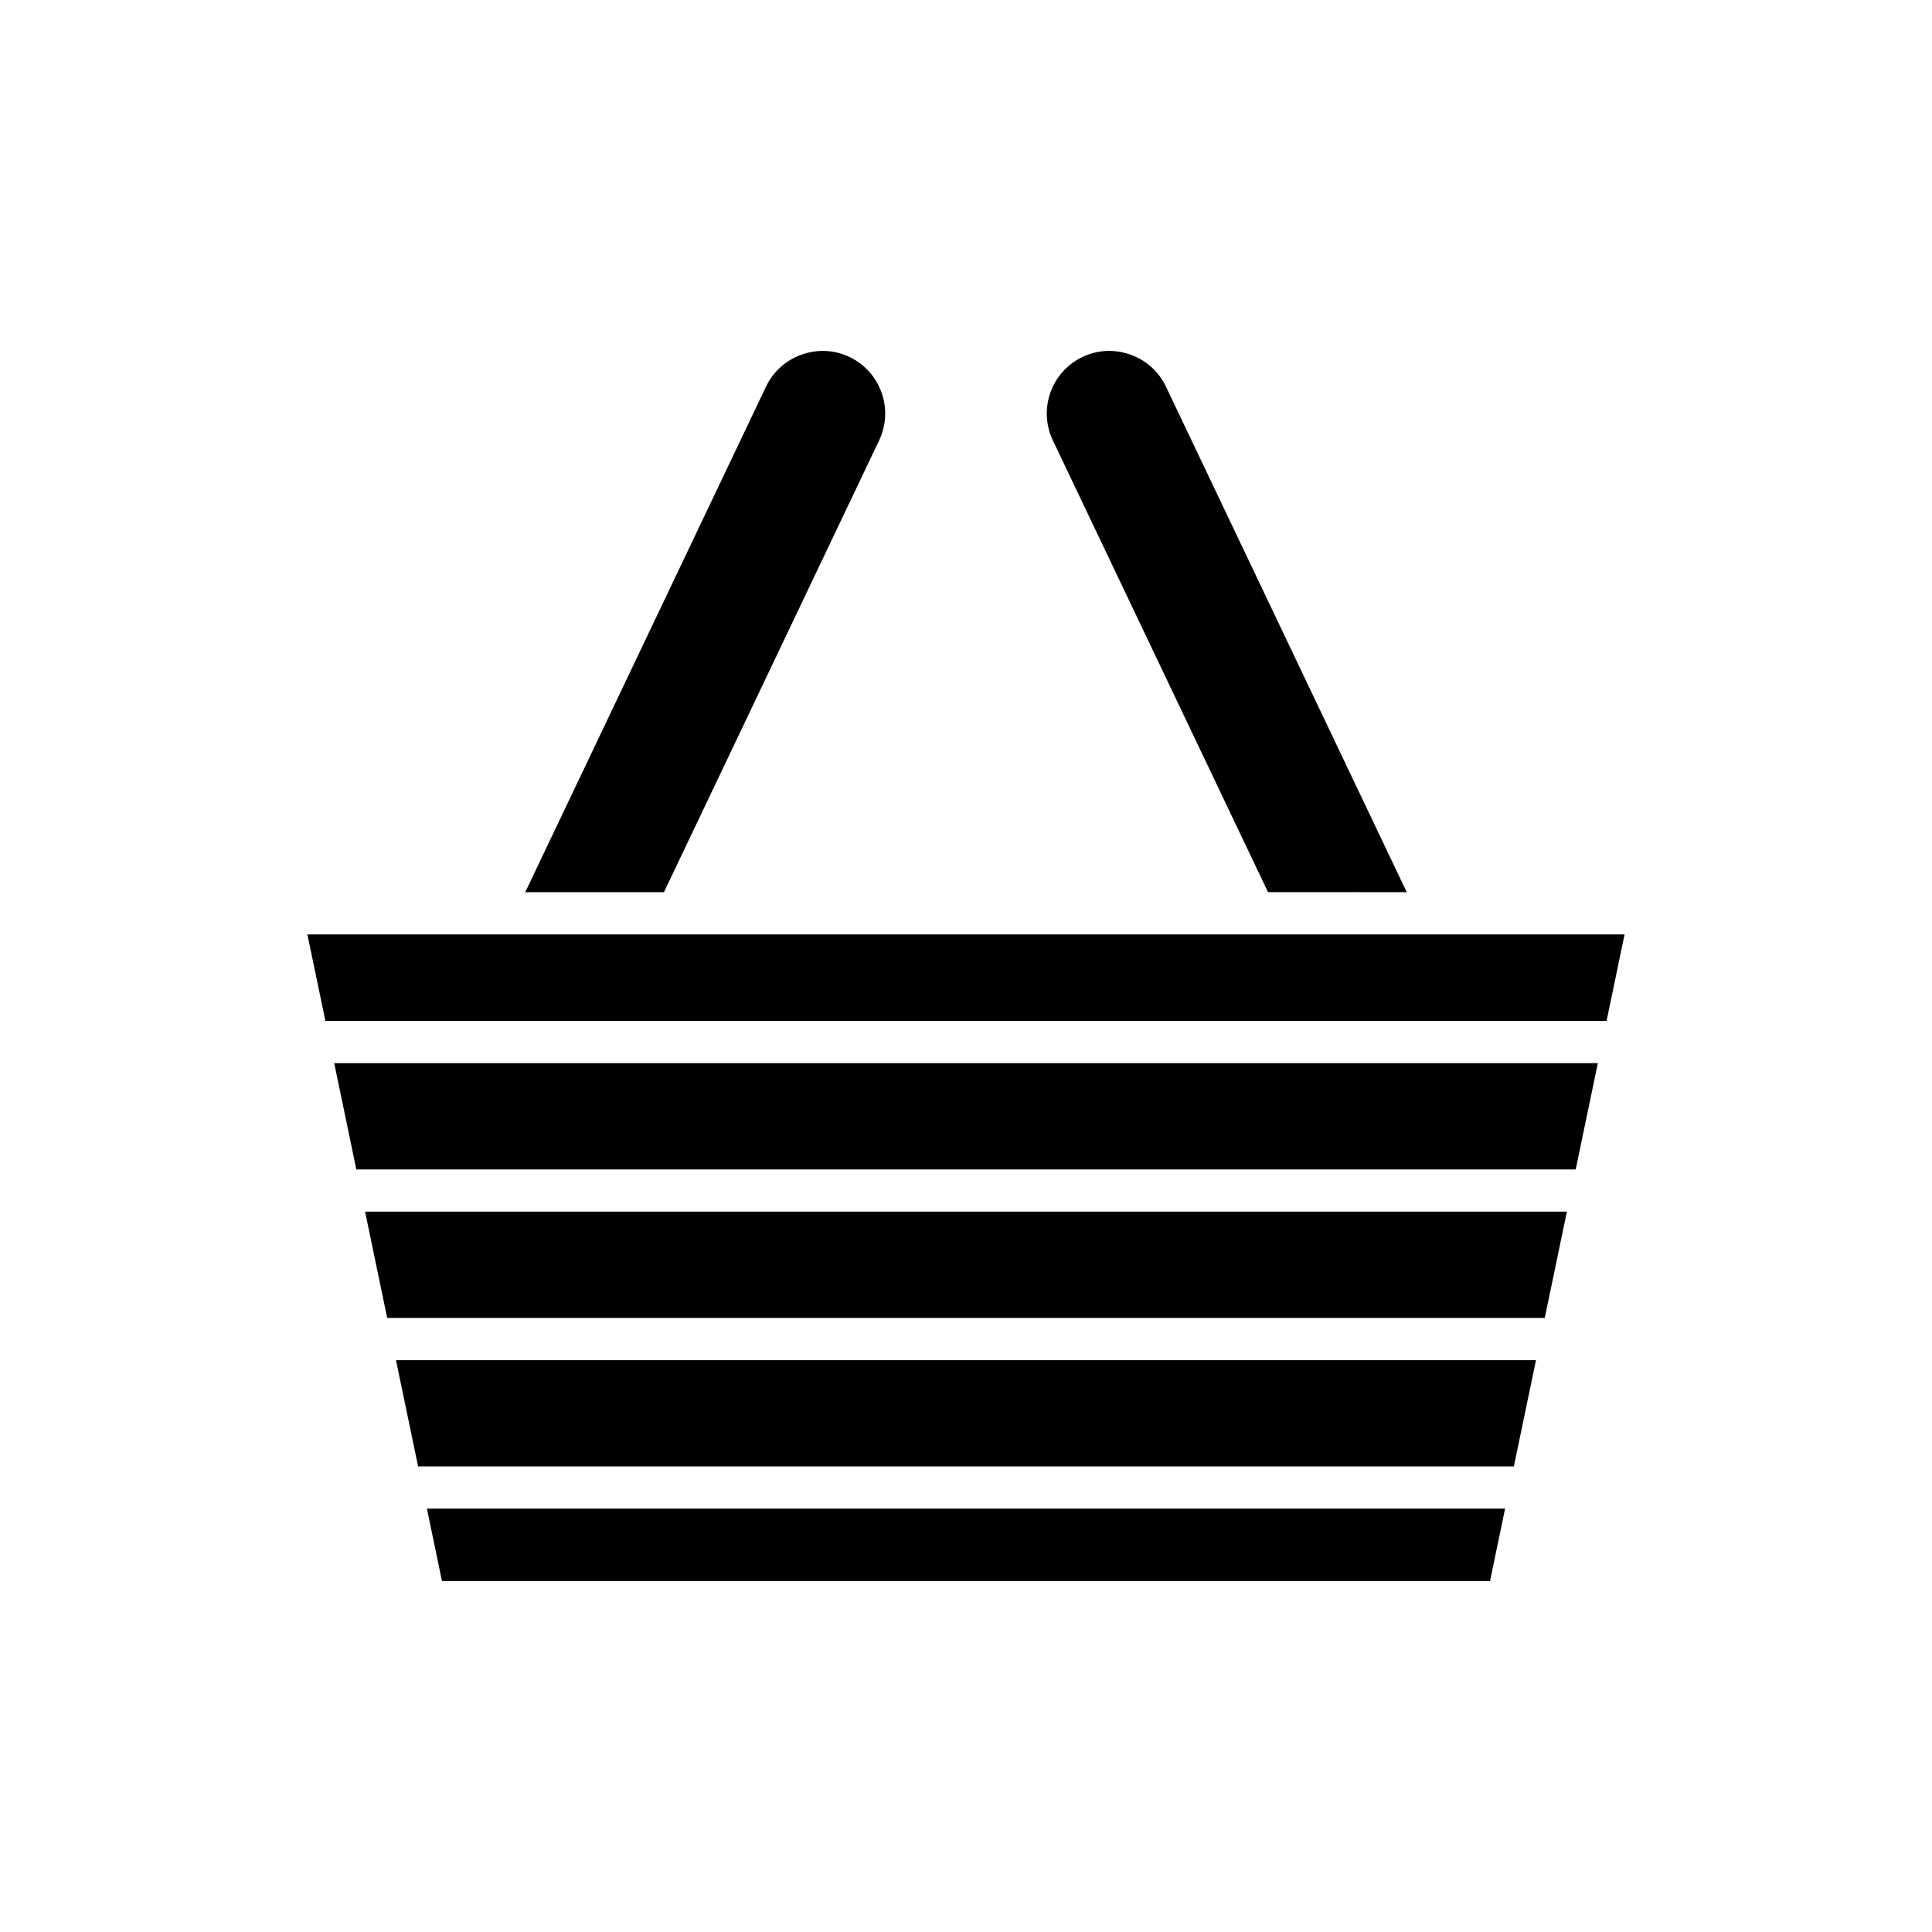 <?xml version="1.0" encoding="UTF-8"?>
<!-- Uploaded to: SVG Repo, www.svgrepo.com, Generator: SVG Repo Mixer Tools -->
<svg fill="#000000" width="800px" height="800px" version="1.1" viewBox="144 144 512 512" xmlns="http://www.w3.org/2000/svg">
 <g>
  <path d="m516.8 380.43-63.82-133.99c-1.895-3.981-5.246-6.988-9.441-8.473-4.191-1.488-8.691-1.27-12.676 0.633-8.258 3.93-11.777 13.852-7.844 22.113l57.02 119.71z"/>
  <path d="m369.13 238.6c-3.981-1.891-8.48-2.117-12.676-0.629-4.191 1.488-7.547 4.492-9.441 8.473l-63.816 133.99h36.758l57.02-119.71c3.934-8.262 0.414-18.184-7.844-22.117z"/>
  <path d="m261.13 562.99h277.74l3.996-19.188h-285.73z"/>
  <path d="m254.8 532.61h290.39l5.859-28.152h-302.11z"/>
  <path d="m246.61 493.26h306.77l5.859-28.156h-318.49z"/>
  <path d="m238.43 453.91h323.15l5.859-28.156h-334.87z"/>
  <path d="m230.23 414.55h339.53l4.769-22.926h-349.07z"/>
 </g>
</svg>